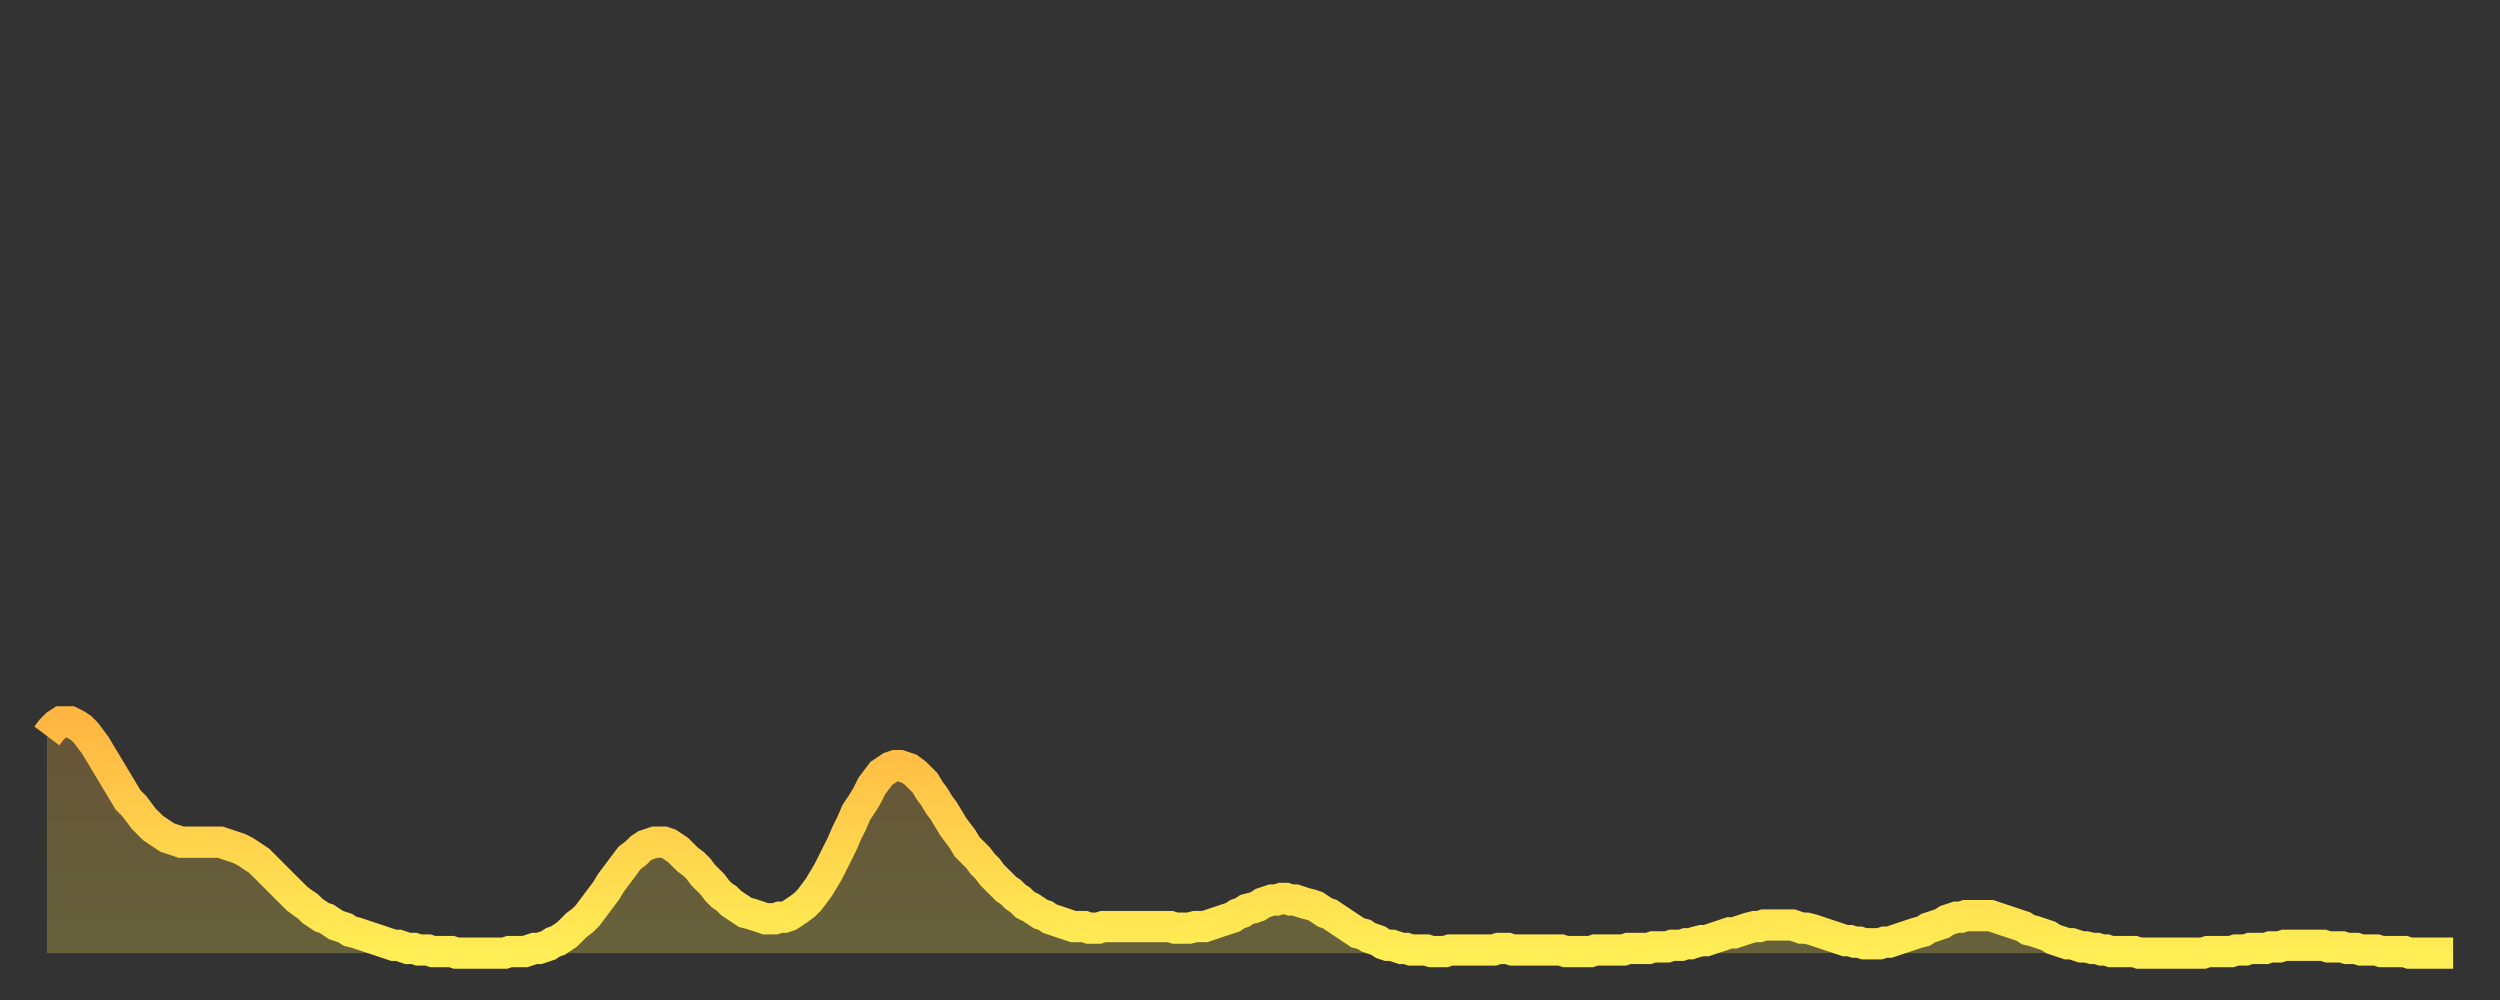 <?xml version="1.0" encoding="utf-8" ?>
<svg baseProfile="full" height="64" version="1.1" width="160" xmlns="http://www.w3.org/2000/svg" xmlns:ev="http://www.w3.org/2001/xml-events" xmlns:xlink="http://www.w3.org/1999/xlink"><rect width="100%" height="100%" fill="#333333" stroke="none"/><defs><linearGradient id="id159012" x1="0" x2="0" y1="0" y2="1"><stop offset="0%" stop-color="#ffb642" /><stop offset="50%" stop-color="#ffd24c" /><stop offset="100%" stop-color="#ffee55" /></linearGradient></defs><g transform="translate(3,3)"><g><path d="M 0.0 44.1 0.3 43.7 0.6 43.4 0.9 43.2 1.2 43.2 1.5 43.2 1.9 43.4 2.2 43.6 2.5 43.9 2.8 44.3 3.1 44.7 3.4 45.2 3.7 45.7 4.0 46.2 4.3 46.7 4.6 47.2 4.9 47.7 5.2 48.2 5.6 48.6 5.9 49.0 6.2 49.4 6.5 49.7 6.8 50.0 7.1 50.2 7.4 50.4 7.7 50.6 8.0 50.7 8.3 50.8 8.6 50.9 8.9 50.9 9.3 50.9 9.6 50.9 9.9 50.9 10.2 50.9 10.5 50.9 10.8 50.9 11.1 50.9 11.4 51.0 11.7 51.1 12.0 51.2 12.3 51.3 12.7 51.5 13.0 51.7 13.3 51.9 13.6 52.1 13.9 52.4 14.2 52.7 14.5 53.0 14.8 53.3 15.1 53.6 15.4 53.9 15.7 54.2 16.0 54.5 16.4 54.8 16.7 55.0 17.0 55.3 17.3 55.5 17.6 55.7 17.9 55.8 18.2 56.0 18.5 56.2 18.8 56.3 19.1 56.4 19.4 56.6 19.8 56.7 20.1 56.8 20.4 56.9 20.7 57.0 21.0 57.1 21.3 57.2 21.6 57.3 21.9 57.4 22.2 57.5 22.5 57.5 22.8 57.6 23.1 57.7 23.5 57.7 23.8 57.8 24.1 57.8 24.4 57.8 24.7 57.9 25.0 57.9 25.3 57.9 25.6 57.9 25.9 57.9 26.2 58.0 26.5 58.0 26.8 58.0 27.2 58.0 27.5 58.0 27.8 58.0 28.1 58.0 28.4 58.0 28.7 58.0 29.0 58.0 29.3 58.0 29.6 57.9 29.9 57.9 30.2 57.9 30.6 57.9 30.9 57.8 31.2 57.7 31.5 57.7 31.8 57.6 32.1 57.5 32.4 57.3 32.7 57.2 33.0 57.0 33.3 56.8 33.6 56.5 33.9 56.2 34.3 55.9 34.6 55.6 34.9 55.2 35.2 54.8 35.5 54.4 35.8 54.0 36.1 53.5 36.4 53.1 36.7 52.7 37.0 52.3 37.3 51.9 37.7 51.6 38.0 51.3 38.3 51.1 38.6 51.0 38.9 50.9 39.2 50.9 39.5 50.9 39.8 51.0 40.1 51.2 40.4 51.4 40.7 51.7 41.0 52.0 41.4 52.3 41.7 52.6 42.0 53.0 42.3 53.3 42.6 53.6 42.9 54.0 43.2 54.3 43.5 54.5 43.8 54.8 44.1 55.0 44.4 55.2 44.7 55.4 45.1 55.5 45.4 55.6 45.7 55.7 46.0 55.8 46.3 55.8 46.6 55.8 46.9 55.7 47.2 55.7 47.5 55.6 47.8 55.4 48.1 55.2 48.5 54.9 48.8 54.6 49.1 54.2 49.4 53.8 49.7 53.3 50.0 52.8 50.3 52.2 50.6 51.6 50.9 51.0 51.2 50.3 51.5 49.7 51.8 49.0 52.2 48.4 52.5 47.9 52.8 47.3 53.1 46.9 53.4 46.5 53.7 46.3 54.0 46.1 54.3 46.0 54.6 46.0 54.9 46.1 55.2 46.2 55.6 46.5 55.9 46.8 56.2 47.1 56.5 47.6 56.8 48.0 57.1 48.5 57.4 48.9 57.7 49.4 58.0 49.9 58.3 50.3 58.6 50.7 58.9 51.2 59.3 51.6 59.6 51.9 59.9 52.3 60.2 52.6 60.5 53.0 60.8 53.3 61.1 53.6 61.4 53.9 61.7 54.1 62.0 54.4 62.3 54.6 62.6 54.9 63.0 55.1 63.3 55.3 63.6 55.5 63.9 55.6 64.2 55.8 64.5 55.9 64.8 56.0 65.1 56.1 65.4 56.2 65.7 56.3 66.0 56.3 66.4 56.3 66.7 56.4 67.0 56.4 67.3 56.4 67.6 56.3 67.9 56.3 68.2 56.3 68.5 56.3 68.8 56.3 69.1 56.3 69.4 56.3 69.7 56.3 70.1 56.3 70.4 56.3 70.7 56.3 71.0 56.3 71.3 56.3 71.6 56.3 71.9 56.3 72.2 56.4 72.5 56.4 72.8 56.4 73.1 56.4 73.5 56.3 73.8 56.3 74.1 56.3 74.4 56.2 74.7 56.1 75.0 56.0 75.3 55.9 75.6 55.8 75.9 55.7 76.2 55.5 76.5 55.4 76.8 55.2 77.2 55.1 77.5 55.0 77.8 54.8 78.1 54.7 78.4 54.6 78.7 54.6 79.0 54.5 79.3 54.5 79.6 54.6 79.9 54.6 80.2 54.7 80.5 54.8 80.9 54.9 81.2 55.0 81.5 55.2 81.8 55.4 82.1 55.5 82.4 55.7 82.7 55.9 83.0 56.1 83.3 56.3 83.6 56.5 83.9 56.7 84.3 56.8 84.6 57.0 84.9 57.1 85.2 57.2 85.5 57.4 85.8 57.5 86.1 57.5 86.4 57.6 86.7 57.7 87.0 57.7 87.3 57.8 87.6 57.8 88.0 57.8 88.3 57.8 88.6 57.9 88.9 57.9 89.2 57.9 89.5 57.9 89.8 57.8 90.1 57.8 90.4 57.8 90.7 57.8 91.0 57.8 91.4 57.8 91.7 57.8 92.0 57.8 92.3 57.8 92.6 57.8 92.9 57.7 93.2 57.7 93.5 57.7 93.8 57.8 94.1 57.8 94.4 57.8 94.7 57.8 95.1 57.8 95.4 57.8 95.7 57.8 96.0 57.8 96.3 57.8 96.6 57.8 96.9 57.8 97.2 57.9 97.5 57.9 97.8 57.9 98.1 57.9 98.4 57.9 98.8 57.9 99.1 57.8 99.4 57.8 99.7 57.8 100.0 57.8 100.3 57.8 100.6 57.8 100.9 57.8 101.2 57.7 101.5 57.7 101.8 57.7 102.2 57.7 102.5 57.7 102.8 57.6 103.1 57.6 103.4 57.6 103.7 57.6 104.0 57.5 104.3 57.5 104.6 57.5 104.9 57.4 105.2 57.4 105.5 57.3 105.9 57.2 106.2 57.2 106.5 57.1 106.8 57.0 107.1 56.9 107.4 56.8 107.7 56.7 108.0 56.7 108.3 56.6 108.6 56.5 108.9 56.4 109.3 56.3 109.6 56.3 109.9 56.2 110.2 56.2 110.5 56.2 110.8 56.2 111.1 56.2 111.4 56.2 111.7 56.2 112.0 56.3 112.3 56.4 112.6 56.4 113.0 56.5 113.3 56.6 113.6 56.7 113.9 56.8 114.2 56.9 114.5 57.0 114.8 57.1 115.1 57.2 115.4 57.2 115.7 57.3 116.0 57.3 116.3 57.4 116.7 57.4 117.0 57.4 117.3 57.4 117.6 57.3 117.9 57.3 118.2 57.2 118.5 57.1 118.8 57.0 119.1 56.9 119.4 56.8 119.7 56.7 120.1 56.6 120.4 56.4 120.7 56.3 121.0 56.2 121.3 56.1 121.6 55.9 121.9 55.8 122.2 55.7 122.5 55.7 122.8 55.6 123.1 55.6 123.4 55.6 123.8 55.6 124.1 55.6 124.4 55.6 124.7 55.7 125.0 55.8 125.3 55.9 125.6 56.0 125.9 56.1 126.2 56.2 126.5 56.3 126.8 56.5 127.2 56.6 127.5 56.7 127.8 56.8 128.1 56.9 128.4 57.1 128.7 57.2 129.0 57.3 129.3 57.4 129.6 57.4 129.9 57.5 130.2 57.6 130.5 57.6 130.9 57.7 131.2 57.7 131.5 57.8 131.8 57.8 132.1 57.9 132.4 57.9 132.7 57.9 133.0 57.9 133.3 57.9 133.6 57.9 133.9 58.0 134.2 58.0 134.6 58.0 134.9 58.0 135.2 58.0 135.5 58.0 135.8 58.0 136.1 58.0 136.4 58.0 136.7 58.0 137.0 58.0 137.3 58.0 137.6 58.0 138.0 58.0 138.3 57.9 138.6 57.9 138.9 57.9 139.2 57.9 139.5 57.9 139.8 57.9 140.1 57.8 140.4 57.8 140.7 57.8 141.0 57.7 141.3 57.7 141.7 57.7 142.0 57.7 142.3 57.6 142.6 57.6 142.9 57.6 143.2 57.5 143.5 57.5 143.8 57.5 144.1 57.5 144.4 57.5 144.7 57.5 145.1 57.5 145.4 57.5 145.7 57.5 146.0 57.6 146.3 57.6 146.6 57.6 146.9 57.6 147.2 57.7 147.5 57.7 147.8 57.7 148.1 57.8 148.4 57.8 148.8 57.8 149.1 57.8 149.4 57.9 149.7 57.9 150.0 57.9 150.3 57.9 150.6 57.9 150.9 57.9 151.2 58.0 151.5 58.0 151.8 58.0 152.1 58.0 152.5 58.0 152.8 58.0 153.1 58.0 153.4 58.0 153.7 58.0 154.0 58.0" fill="none" id="graph-curve" opacity="1" stroke="url(#id159012)" stroke-width="2" /><path d="M 0 58 L 0.0 44.1 0.3 43.7 0.6 43.4 0.9 43.2 1.2 43.2 1.5 43.2 1.9 43.4 2.2 43.6 2.5 43.9 2.8 44.3 3.1 44.7 3.4 45.2 3.7 45.7 4.0 46.2 4.3 46.7 4.6 47.2 4.9 47.7 5.2 48.2 5.6 48.6 5.9 49.0 6.2 49.4 6.5 49.7 6.8 50.0 7.1 50.2 7.4 50.4 7.7 50.6 8.0 50.7 8.3 50.8 8.6 50.9 8.9 50.9 9.3 50.9 9.6 50.9 9.9 50.9 10.2 50.9 10.5 50.9 10.8 50.9 11.1 50.9 11.4 51.0 11.7 51.1 12.0 51.2 12.3 51.3 12.7 51.5 13.0 51.7 13.3 51.9 13.6 52.1 13.9 52.4 14.2 52.7 14.5 53.0 14.8 53.3 15.1 53.6 15.4 53.9 15.7 54.2 16.0 54.5 16.4 54.8 16.7 55.0 17.0 55.3 17.3 55.5 17.6 55.7 17.9 55.8 18.2 56.0 18.5 56.2 18.8 56.3 19.1 56.4 19.4 56.6 19.8 56.7 20.1 56.8 20.4 56.9 20.7 57.0 21.0 57.1 21.3 57.2 21.6 57.3 21.9 57.4 22.2 57.5 22.5 57.5 22.8 57.6 23.1 57.7 23.5 57.7 23.8 57.8 24.1 57.8 24.4 57.8 24.7 57.9 25.0 57.9 25.3 57.9 25.6 57.9 25.9 57.9 26.2 58.0 26.5 58.0 26.8 58.0 27.2 58.0 27.5 58.0 27.8 58.0 28.1 58.0 28.4 58.0 28.7 58.0 29.0 58.0 29.3 58.0 29.6 57.9 29.9 57.9 30.2 57.9 30.6 57.9 30.9 57.8 31.2 57.7 31.5 57.7 31.8 57.6 32.1 57.5 32.4 57.3 32.7 57.2 33.0 57.0 33.3 56.8 33.6 56.5 33.9 56.2 34.3 55.9 34.6 55.6 34.9 55.2 35.2 54.8 35.5 54.4 35.8 54.0 36.1 53.5 36.4 53.1 36.7 52.7 37.0 52.3 37.3 51.9 37.7 51.6 38.0 51.3 38.3 51.1 38.6 51.0 38.9 50.9 39.2 50.9 39.5 50.9 39.8 51.0 40.1 51.2 40.4 51.4 40.7 51.7 41.0 52.0 41.4 52.3 41.7 52.6 42.0 53.0 42.3 53.3 42.6 53.6 42.9 54.0 43.2 54.3 43.5 54.5 43.8 54.8 44.1 55.0 44.4 55.2 44.7 55.4 45.1 55.5 45.4 55.6 45.7 55.7 46.0 55.8 46.3 55.8 46.6 55.8 46.9 55.7 47.2 55.7 47.5 55.6 47.8 55.4 48.1 55.2 48.5 54.9 48.8 54.6 49.1 54.2 49.4 53.8 49.7 53.3 50.0 52.8 50.3 52.2 50.6 51.6 50.9 51.0 51.2 50.3 51.5 49.7 51.8 49.0 52.2 48.4 52.5 47.9 52.8 47.3 53.1 46.9 53.4 46.5 53.7 46.3 54.0 46.1 54.3 46.0 54.6 46.0 54.9 46.1 55.2 46.2 55.6 46.5 55.9 46.8 56.2 47.1 56.5 47.6 56.8 48.0 57.1 48.5 57.4 48.9 57.7 49.4 58.0 49.9 58.3 50.3 58.6 50.7 58.9 51.2 59.3 51.6 59.6 51.9 59.9 52.3 60.2 52.6 60.5 53.0 60.8 53.3 61.1 53.6 61.4 53.9 61.7 54.1 62.0 54.4 62.3 54.6 62.6 54.9 63.0 55.1 63.3 55.3 63.6 55.5 63.9 55.6 64.2 55.8 64.5 55.9 64.8 56.0 65.1 56.1 65.4 56.2 65.7 56.3 66.0 56.3 66.4 56.3 66.7 56.4 67.0 56.4 67.3 56.4 67.6 56.3 67.9 56.3 68.2 56.3 68.5 56.3 68.8 56.3 69.1 56.3 69.4 56.3 69.7 56.3 70.1 56.3 70.4 56.3 70.7 56.3 71.0 56.3 71.3 56.3 71.6 56.3 71.9 56.3 72.2 56.4 72.5 56.4 72.8 56.4 73.1 56.4 73.5 56.3 73.8 56.3 74.1 56.3 74.4 56.2 74.7 56.1 75.0 56.0 75.3 55.9 75.6 55.8 75.9 55.7 76.2 55.5 76.5 55.4 76.8 55.2 77.2 55.1 77.5 55.0 77.8 54.8 78.1 54.7 78.4 54.6 78.7 54.6 79.0 54.5 79.3 54.5 79.6 54.6 79.9 54.6 80.2 54.7 80.5 54.8 80.9 54.9 81.2 55.0 81.5 55.2 81.8 55.4 82.1 55.5 82.4 55.7 82.7 55.9 83.0 56.1 83.3 56.3 83.6 56.5 83.9 56.7 84.3 56.8 84.6 57.0 84.9 57.1 85.2 57.2 85.5 57.4 85.8 57.5 86.1 57.5 86.4 57.6 86.7 57.7 87.0 57.7 87.3 57.8 87.6 57.8 88.0 57.8 88.3 57.8 88.6 57.9 88.9 57.9 89.2 57.9 89.5 57.9 89.8 57.8 90.1 57.8 90.4 57.8 90.7 57.8 91.0 57.8 91.4 57.8 91.7 57.8 92.0 57.8 92.3 57.8 92.6 57.8 92.9 57.7 93.2 57.7 93.5 57.7 93.8 57.8 94.1 57.8 94.4 57.8 94.7 57.8 95.1 57.8 95.4 57.8 95.7 57.8 96.0 57.8 96.3 57.8 96.6 57.8 96.9 57.8 97.2 57.9 97.5 57.9 97.8 57.9 98.1 57.9 98.4 57.9 98.8 57.9 99.1 57.8 99.4 57.8 99.7 57.8 100.0 57.8 100.3 57.8 100.6 57.8 100.9 57.8 101.2 57.7 101.5 57.7 101.8 57.7 102.2 57.7 102.5 57.7 102.8 57.6 103.1 57.6 103.4 57.6 103.7 57.6 104.0 57.5 104.3 57.5 104.6 57.5 104.9 57.4 105.2 57.4 105.5 57.3 105.9 57.2 106.2 57.2 106.5 57.1 106.8 57.0 107.1 56.9 107.4 56.8 107.7 56.7 108.0 56.7 108.3 56.6 108.6 56.5 108.9 56.4 109.3 56.3 109.6 56.3 109.9 56.2 110.2 56.2 110.5 56.2 110.8 56.2 111.1 56.2 111.4 56.2 111.7 56.2 112.0 56.3 112.3 56.4 112.6 56.4 113.0 56.5 113.3 56.6 113.6 56.7 113.9 56.8 114.2 56.9 114.5 57.0 114.8 57.1 115.1 57.2 115.4 57.2 115.7 57.3 116.0 57.3 116.3 57.4 116.7 57.4 117.0 57.4 117.3 57.4 117.6 57.3 117.9 57.3 118.2 57.2 118.5 57.1 118.8 57.0 119.1 56.9 119.4 56.8 119.7 56.7 120.1 56.6 120.4 56.4 120.7 56.3 121.0 56.2 121.3 56.1 121.6 55.9 121.9 55.8 122.2 55.7 122.5 55.7 122.8 55.6 123.1 55.6 123.4 55.6 123.8 55.6 124.1 55.6 124.4 55.6 124.7 55.7 125.0 55.8 125.3 55.9 125.6 56.0 125.9 56.1 126.2 56.2 126.5 56.3 126.8 56.5 127.2 56.6 127.5 56.7 127.8 56.8 128.1 56.9 128.4 57.1 128.7 57.2 129.0 57.3 129.3 57.4 129.6 57.4 129.9 57.5 130.2 57.6 130.5 57.6 130.9 57.7 131.2 57.7 131.5 57.8 131.8 57.8 132.1 57.9 132.4 57.9 132.7 57.9 133.0 57.9 133.3 57.9 133.6 57.9 133.9 58.0 134.2 58.0 134.6 58.0 134.9 58.0 135.2 58.0 135.5 58.0 135.8 58.0 136.1 58.0 136.4 58.0 136.7 58.0 137.0 58.0 137.3 58.0 137.6 58.0 138.0 58.0 138.3 57.9 138.6 57.9 138.9 57.9 139.2 57.9 139.5 57.9 139.8 57.9 140.1 57.8 140.4 57.8 140.7 57.8 141.0 57.7 141.3 57.7 141.7 57.7 142.0 57.7 142.3 57.6 142.6 57.6 142.9 57.6 143.2 57.5 143.5 57.5 143.8 57.5 144.1 57.5 144.4 57.5 144.7 57.5 145.1 57.5 145.4 57.5 145.7 57.5 146.0 57.6 146.3 57.6 146.6 57.6 146.9 57.6 147.2 57.7 147.5 57.7 147.8 57.7 148.1 57.8 148.4 57.8 148.8 57.8 149.1 57.8 149.4 57.9 149.7 57.9 150.0 57.9 150.3 57.9 150.6 57.9 150.9 57.9 151.2 58.0 151.5 58.0 151.8 58.0 152.1 58.0 152.5 58.0 152.8 58.0 153.1 58.0 153.4 58.0 153.7 58.0 154.0 58.0 154 58" fill="url(#id159012)" fill-opacity=".25" id="graph-shadow" /></g></g></svg>